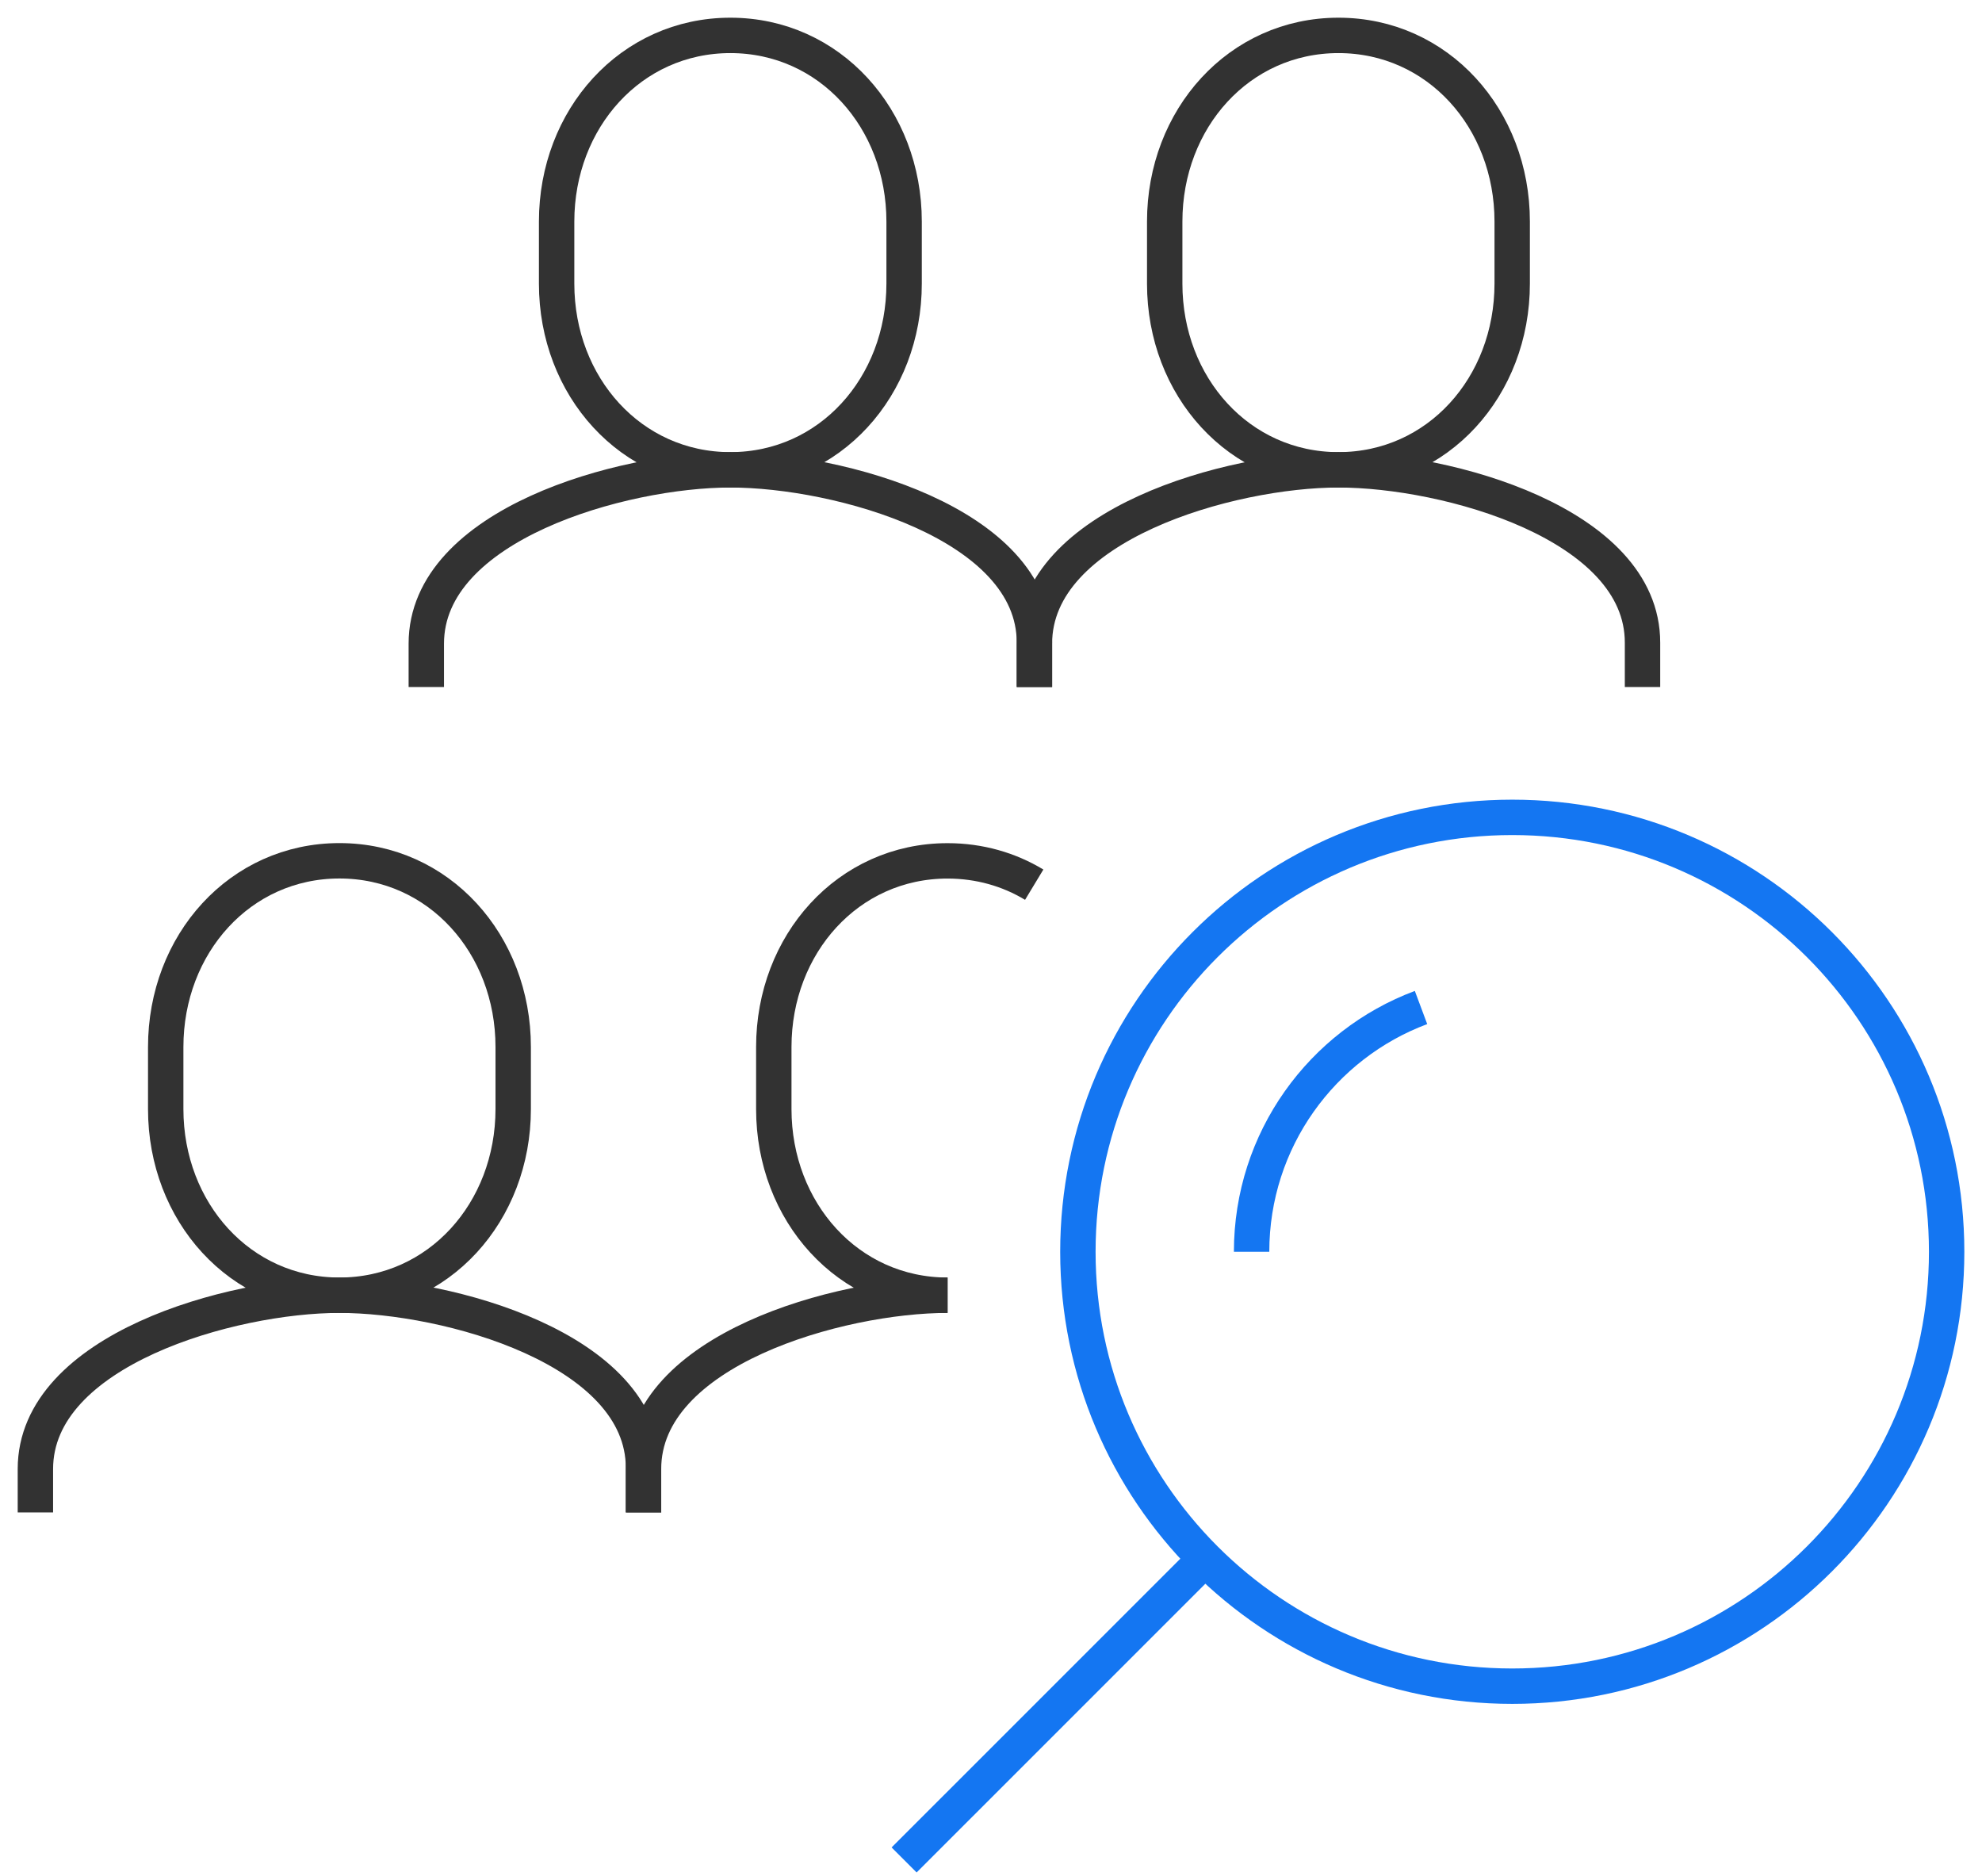 <svg width="56" height="53" viewBox="0 0 56 53" fill="none" xmlns="http://www.w3.org/2000/svg"><path d="M26.772 36.591C23.962 36.591 21.863 34.236 21.863 31.332V29.579C21.863 26.675 23.962 24.32 26.772 24.32C27.677 24.32 28.511 24.564 29.221 24.993" stroke="#323232" stroke-linejoin="round"/><path d="M18.182 42.727V41.5C18.182 38.136 23.717 36.591 26.773 36.591" stroke="#323232" stroke-linejoin="round"/><path d="M20.636 13.273C17.825 13.273 15.727 10.918 15.727 8.014V6.259C15.727 3.355 17.825 1 20.636 1C23.446 1 25.545 3.355 25.545 6.259V8.012C25.545 10.918 23.446 13.273 20.636 13.273Z" stroke="#323232" stroke-linejoin="round"/><path d="M12.045 19.409V18.182C12.045 14.818 17.58 13.273 20.636 13.273C23.692 13.273 29.227 14.789 29.227 18.153V19.409" stroke="#323232" stroke-linejoin="round"/><path d="M37.817 13.273C35.007 13.273 32.908 10.918 32.908 8.014V6.259C32.908 3.355 35.007 1 37.817 1C40.628 1 42.726 3.355 42.726 6.259V8.012C42.726 10.918 40.628 13.273 37.817 13.273Z" stroke="#323232" stroke-linejoin="round"/><path d="M29.227 19.409V18.182C29.227 14.818 34.762 13.273 37.818 13.273C40.873 13.273 46.408 14.789 46.408 18.153V19.409" stroke="#323232" stroke-linejoin="round"/><path d="M9.591 36.591C6.78 36.591 4.682 34.236 4.682 31.332V29.579C4.682 26.673 6.78 24.318 9.591 24.318C12.401 24.318 14.5 26.673 14.5 29.577V31.331C14.5 34.236 12.401 36.591 9.591 36.591Z" stroke="#323232" stroke-linejoin="round"/><path d="M1 42.727V41.5C1 38.136 6.535 36.591 9.591 36.591C12.647 36.591 18.182 38.106 18.182 41.471V42.727" stroke="#323232" stroke-linejoin="round"/><path d="M42.728 47.636C49.506 47.636 55.001 42.142 55.001 35.364C55.001 28.585 49.506 23.091 42.728 23.091C35.95 23.091 30.455 28.585 30.455 35.364C30.455 42.142 35.95 47.636 42.728 47.636Z" stroke="#1476F2"/><path d="M35.363 35.364C35.363 32.203 37.353 29.508 40.15 28.463" stroke="#1476F2"/><path d="M34.136 43.955L25.545 52.545" stroke="#1476F2"/></svg>